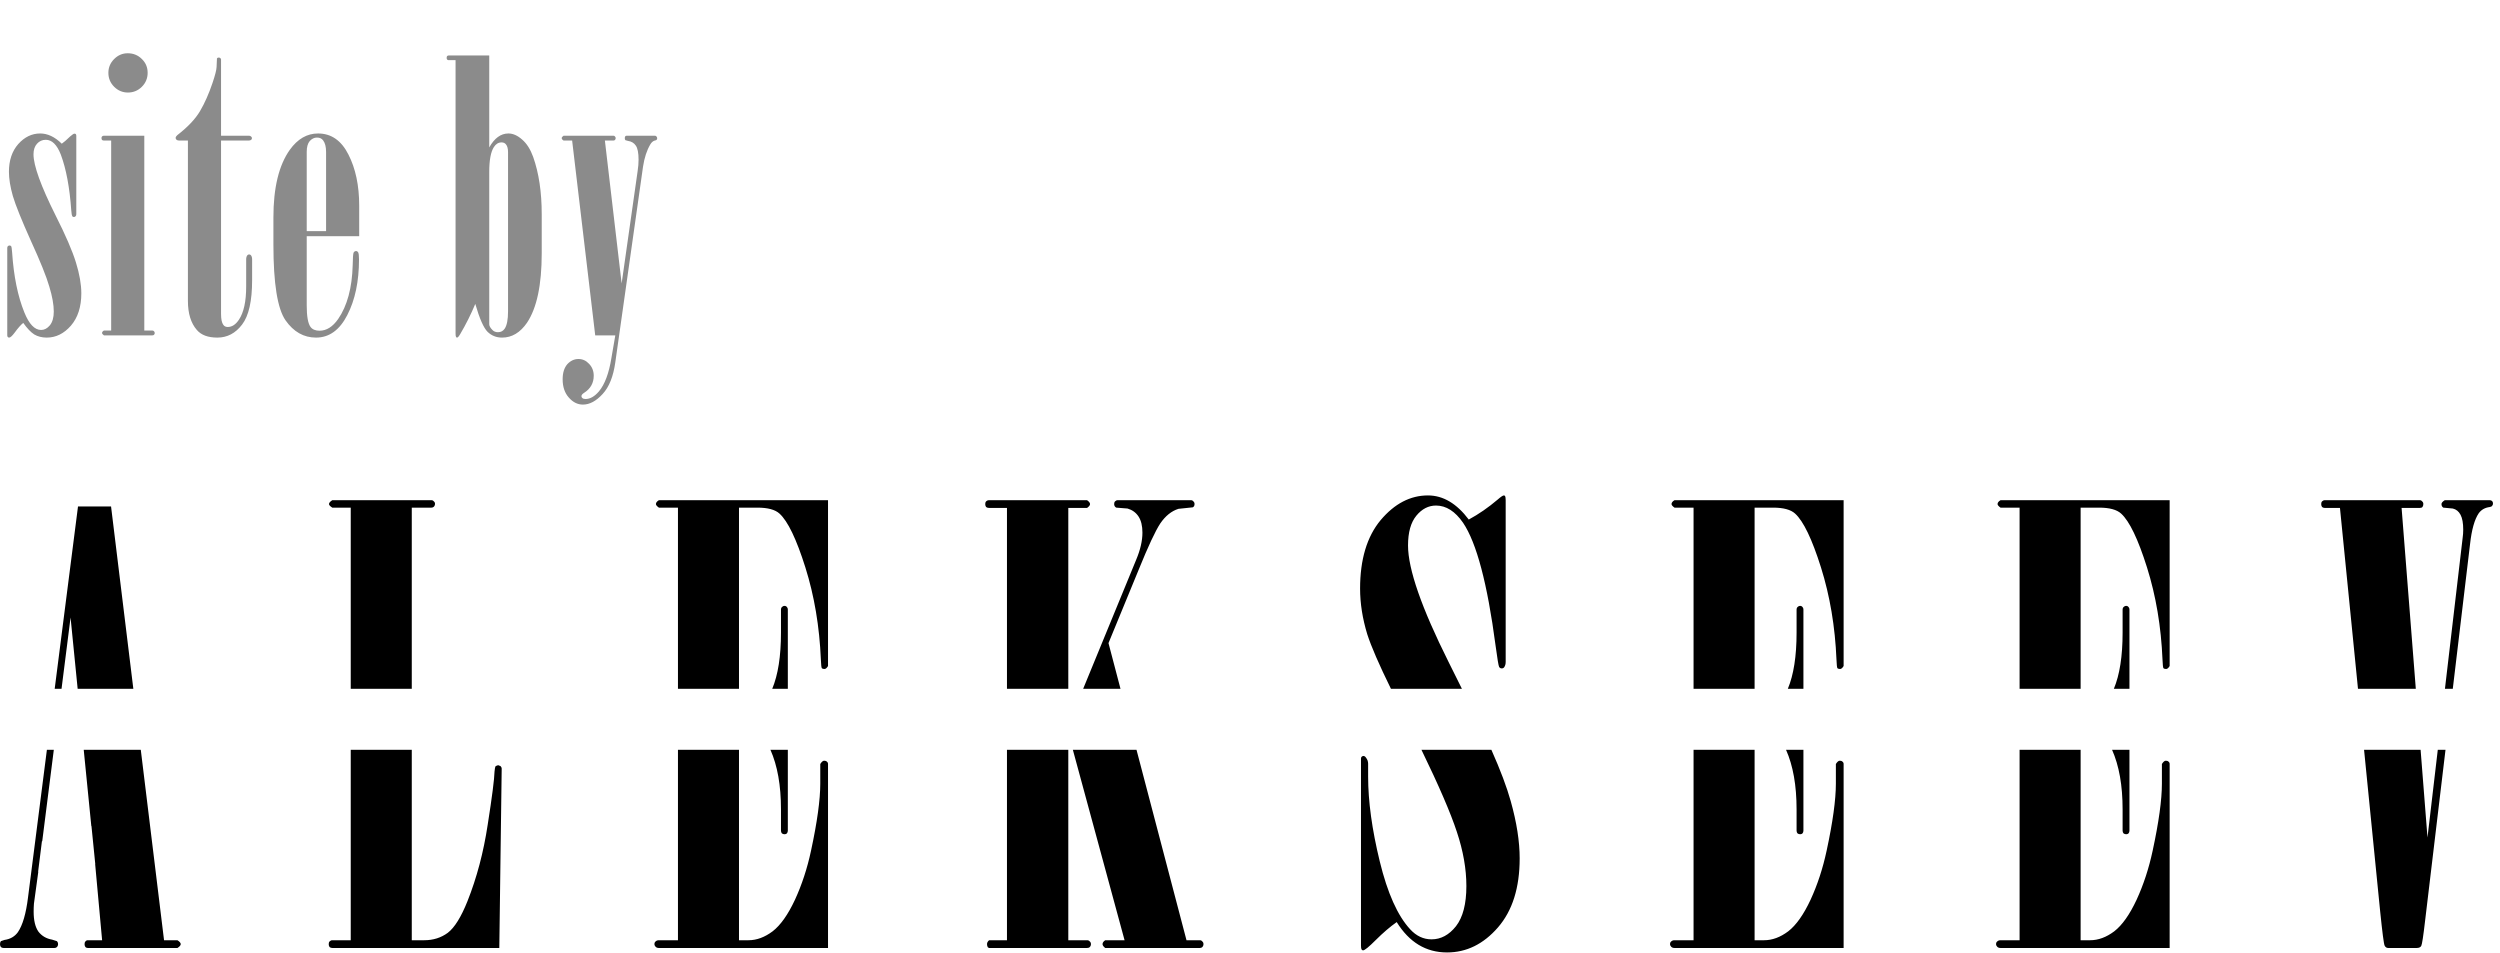 <?xml version="1.0" encoding="UTF-8"?> <svg xmlns="http://www.w3.org/2000/svg" width="328" height="125" viewBox="0 0 328 125" fill="none"> <path d="M3.052 42.364C2.743 42.608 2.368 43.032 1.929 43.634C1.603 44.073 1.359 44.293 1.196 44.293C1.131 44.293 1.074 44.269 1.025 44.22C0.977 44.171 0.952 44.098 0.952 44V32.55C0.952 32.436 0.977 32.355 1.025 32.306C1.09 32.241 1.164 32.208 1.245 32.208C1.343 32.208 1.416 32.241 1.465 32.306C1.514 32.371 1.554 32.631 1.587 33.087C1.798 36.245 2.336 38.881 3.198 40.997C3.817 42.527 4.549 43.292 5.396 43.292C5.819 43.292 6.201 43.089 6.543 42.682C6.885 42.258 7.056 41.656 7.056 40.875C7.056 39.98 6.86 38.889 6.47 37.603C6.095 36.301 5.29 34.3 4.053 31.598C2.832 28.88 2.043 26.918 1.685 25.714C1.343 24.509 1.172 23.451 1.172 22.54C1.172 21.043 1.579 19.83 2.393 18.902C3.223 17.975 4.183 17.511 5.273 17.511C6.25 17.511 7.194 17.958 8.105 18.854C8.35 18.691 8.716 18.373 9.204 17.901C9.481 17.657 9.668 17.535 9.766 17.535C9.831 17.535 9.888 17.551 9.937 17.584C9.985 17.649 10.01 17.722 10.01 17.804V28.106C10.01 28.22 9.977 28.31 9.912 28.375C9.847 28.44 9.774 28.473 9.692 28.473C9.595 28.473 9.521 28.432 9.473 28.351C9.424 28.269 9.383 28.025 9.351 27.618C9.139 24.607 8.683 22.166 7.983 20.294C7.479 18.992 6.82 18.341 6.006 18.341C5.55 18.341 5.168 18.512 4.858 18.854C4.549 19.195 4.395 19.659 4.395 20.245C4.395 21.726 5.363 24.404 7.3 28.277C8.602 30.849 9.489 32.9 9.961 34.43C10.433 35.96 10.669 37.31 10.669 38.482C10.669 40.257 10.213 41.672 9.302 42.73C8.39 43.772 7.332 44.293 6.128 44.293C5.509 44.293 4.964 44.155 4.492 43.878C4.036 43.585 3.556 43.08 3.052 42.364ZM14.22 9.552C14.22 8.852 14.472 8.25 14.977 7.745C15.481 7.241 16.075 6.988 16.759 6.988C17.491 6.988 18.11 7.241 18.614 7.745C19.119 8.233 19.371 8.836 19.371 9.552C19.371 10.268 19.119 10.878 18.614 11.383C18.11 11.887 17.499 12.14 16.783 12.14C16.083 12.14 15.481 11.887 14.977 11.383C14.472 10.878 14.22 10.268 14.22 9.552ZM14.586 18.439H13.634C13.536 18.439 13.455 18.414 13.39 18.365C13.341 18.3 13.316 18.219 13.316 18.121C13.316 18.023 13.341 17.95 13.39 17.901C13.455 17.836 13.536 17.804 13.634 17.804H18.932V43.365H19.981C20.079 43.365 20.152 43.398 20.201 43.463C20.266 43.512 20.299 43.593 20.299 43.707C20.299 43.788 20.266 43.862 20.201 43.927C20.152 43.976 20.079 44 19.981 44H13.634C13.471 43.886 13.39 43.78 13.39 43.683C13.39 43.569 13.471 43.463 13.634 43.365H14.586V18.439ZM24.655 18.439H23.508C23.361 18.439 23.247 18.406 23.166 18.341C23.085 18.276 23.044 18.194 23.044 18.097C23.044 17.983 23.117 17.861 23.264 17.73C24.631 16.672 25.624 15.623 26.242 14.581C26.861 13.523 27.406 12.294 27.878 10.895C28.22 9.885 28.399 9.186 28.415 8.795L28.464 7.672C28.513 7.59 28.586 7.55 28.684 7.55C28.781 7.55 28.855 7.574 28.903 7.623C28.968 7.672 29.001 7.737 29.001 7.818V17.804H32.639C32.769 17.804 32.867 17.836 32.932 17.901C33.013 17.966 33.054 18.04 33.054 18.121C33.054 18.219 33.021 18.292 32.956 18.341C32.875 18.406 32.769 18.439 32.639 18.439H29.001V41.168C29.001 41.868 29.099 42.348 29.294 42.608C29.424 42.804 29.619 42.901 29.88 42.901C30.433 42.901 30.922 42.584 31.345 41.949C31.98 41.005 32.297 39.557 32.297 37.603V34.039C32.297 33.811 32.346 33.632 32.443 33.502C32.508 33.421 32.59 33.38 32.688 33.38C32.785 33.38 32.867 33.421 32.932 33.502C33.029 33.632 33.078 33.811 33.078 34.039V36.749C33.078 39.5 32.639 41.445 31.76 42.584C30.897 43.723 29.815 44.293 28.513 44.293C27.292 44.293 26.397 43.959 25.827 43.292C25.046 42.397 24.655 41.127 24.655 39.483V18.439ZM40.242 30.987V40.069C40.242 41.485 40.405 42.421 40.73 42.877C40.975 43.219 41.373 43.39 41.927 43.39C42.838 43.39 43.652 42.877 44.368 41.852C45.556 40.126 46.191 37.774 46.273 34.796C46.289 33.819 46.329 33.266 46.395 33.136C46.476 33.005 46.582 32.94 46.712 32.94C46.826 32.94 46.915 32.989 46.98 33.087C47.062 33.217 47.102 33.526 47.102 34.015C47.102 36.912 46.59 39.353 45.565 41.339C44.555 43.308 43.188 44.293 41.463 44.293C39.852 44.293 38.517 43.536 37.459 42.023C36.401 40.492 35.872 37.188 35.872 32.11V28.521C35.872 24.631 36.588 21.677 38.02 19.659C39.046 18.227 40.283 17.511 41.731 17.511C43.457 17.511 44.783 18.43 45.711 20.27C46.655 22.109 47.127 24.347 47.127 26.983V30.987H40.242ZM42.781 30.328V19.928C42.781 19.26 42.651 18.756 42.391 18.414C42.212 18.17 41.943 18.048 41.585 18.048C41.227 18.048 40.91 18.203 40.633 18.512C40.372 18.821 40.242 19.293 40.242 19.928V30.328H42.781ZM59.77 7.892H58.843C58.778 7.892 58.721 7.867 58.672 7.818C58.623 7.77 58.599 7.696 58.599 7.599C58.599 7.485 58.623 7.403 58.672 7.354C58.721 7.306 58.778 7.281 58.843 7.281H64.189V19.342C64.873 18.121 65.711 17.511 66.704 17.511C67.306 17.511 67.909 17.779 68.511 18.316C69.113 18.837 69.593 19.594 69.951 20.587C70.7 22.703 71.074 25.209 71.074 28.106V33.233C71.074 37.384 70.431 40.419 69.145 42.34C68.25 43.642 67.16 44.293 65.874 44.293C65.125 44.293 64.491 44.041 63.97 43.536C63.449 43.015 62.912 41.795 62.358 39.874C61.789 41.241 61.13 42.56 60.381 43.829C60.202 44.138 60.063 44.293 59.966 44.293C59.917 44.293 59.876 44.269 59.844 44.22C59.795 44.155 59.77 44.016 59.77 43.805V7.892ZM66.655 19.977C66.655 19.505 66.566 19.163 66.387 18.951C66.257 18.772 66.061 18.683 65.801 18.683C65.394 18.683 65.06 18.886 64.8 19.293C64.393 19.912 64.189 21.002 64.189 22.564V42.535C64.189 42.763 64.328 43.015 64.605 43.292C64.784 43.487 65.028 43.585 65.337 43.585C65.711 43.585 66.004 43.43 66.216 43.121C66.509 42.682 66.655 41.925 66.655 40.851V19.977ZM75.064 18.439H73.941C73.779 18.341 73.697 18.235 73.697 18.121C73.697 18.023 73.779 17.918 73.941 17.804H80.484C80.566 17.804 80.631 17.836 80.68 17.901C80.745 17.966 80.777 18.04 80.777 18.121C80.777 18.219 80.745 18.3 80.68 18.365C80.631 18.414 80.566 18.439 80.484 18.439H79.361L81.559 37.188L83.658 22.442C83.74 21.905 83.78 21.409 83.78 20.953C83.78 20.058 83.658 19.439 83.414 19.098C83.186 18.756 82.844 18.552 82.389 18.487L82.047 18.39C81.998 18.325 81.974 18.243 81.974 18.145C81.974 18.032 81.99 17.95 82.022 17.901C82.071 17.836 82.136 17.804 82.218 17.804H85.904C86.002 17.804 86.075 17.836 86.124 17.901C86.189 17.966 86.222 18.048 86.222 18.145C86.222 18.227 86.197 18.292 86.148 18.341C86.116 18.39 86.034 18.422 85.904 18.439C85.676 18.504 85.481 18.674 85.318 18.951C84.863 19.716 84.545 20.685 84.366 21.856L80.728 47.54C80.468 49.395 79.915 50.779 79.068 51.69C78.222 52.618 77.359 53.082 76.481 53.082C75.781 53.082 75.162 52.773 74.625 52.154C74.088 51.552 73.819 50.755 73.819 49.762C73.819 48.915 74.023 48.256 74.43 47.784C74.853 47.328 75.341 47.101 75.894 47.101C76.432 47.101 76.895 47.312 77.286 47.735C77.693 48.158 77.897 48.679 77.897 49.298C77.897 50.258 77.473 51.007 76.627 51.544C76.399 51.69 76.285 51.837 76.285 51.983C76.285 52.081 76.326 52.162 76.407 52.227C76.505 52.309 76.643 52.35 76.822 52.35C77.424 52.35 78.01 52.016 78.58 51.349C79.345 50.437 79.89 48.98 80.216 46.978L80.728 44H78.092L75.064 18.439Z" fill="#8B8B8B"></path> <path fill-rule="evenodd" clip-rule="evenodd" d="M10.234 66.445H14.57L17.494 90.375H10.189L9.258 81.016L8.073 90.375H7.175L10.234 66.445ZM10.985 98.375H18.471L21.523 123.359H23.281C23.568 123.542 23.711 123.711 23.711 123.867C23.711 124.023 23.568 124.193 23.281 124.375H11.523C11.393 124.375 11.289 124.336 11.211 124.258C11.133 124.154 11.094 124.023 11.094 123.867C11.094 123.711 11.133 123.594 11.211 123.516C11.289 123.411 11.393 123.359 11.523 123.359H13.398L12.485 113.377L12.5 113.375L12 108.375L11.98 108.381L10.985 98.375ZM5.542 110.362L7.06 98.375H6.152L3.672 117.773C3.411 119.883 2.969 121.393 2.344 122.305C1.927 122.878 1.341 123.216 0.586 123.32L0.117 123.477C0.039 123.581 0 123.711 0 123.867C0 124.023 0.039 124.154 0.117 124.258C0.221 124.336 0.339 124.375 0.469 124.375H7.148C7.279 124.375 7.383 124.336 7.461 124.258C7.565 124.154 7.617 124.023 7.617 123.867C7.617 123.711 7.565 123.581 7.461 123.477L6.836 123.281C6.081 123.151 5.482 122.799 5.039 122.227C4.622 121.628 4.414 120.755 4.414 119.609C4.414 119.245 4.427 118.893 4.453 118.555L5.025 114.372L5 114.375L5.5 110.375L5.542 110.362ZM54.025 98.375H46.017V123.359H43.595C43.465 123.359 43.348 123.411 43.244 123.516C43.166 123.594 43.127 123.711 43.127 123.867C43.127 124.023 43.166 124.154 43.244 124.258C43.348 124.336 43.465 124.375 43.595 124.375H65.509L65.822 100.859C65.822 100.729 65.77 100.612 65.666 100.508L65.353 100.391L65.041 100.508C64.963 100.612 64.91 100.846 64.884 101.211C64.858 102.227 64.559 104.557 63.986 108.203C63.439 111.823 62.554 115.169 61.33 118.242C60.496 120.326 59.637 121.706 58.752 122.383C57.866 123.034 56.837 123.359 55.666 123.359H54.025V98.375ZM46.017 90.375H54.025V66.602H56.603C56.733 66.602 56.837 66.562 56.916 66.484C57.02 66.38 57.072 66.25 57.072 66.094C57.072 65.963 57.02 65.859 56.916 65.781C56.837 65.677 56.733 65.625 56.603 65.625H43.595C43.309 65.807 43.166 65.977 43.166 66.133C43.166 66.263 43.309 66.419 43.595 66.602H46.017V90.375ZM88.948 123.359V98.375H96.956V123.359H98.206C99.274 123.359 100.329 122.969 101.37 122.188C102.412 121.38 103.389 120 104.3 118.047C105.211 116.068 105.915 113.919 106.409 111.602C107.217 107.852 107.62 104.922 107.62 102.812V100.234C107.803 99.948 107.972 99.805 108.128 99.805C108.284 99.805 108.402 99.844 108.48 99.922C108.584 100 108.636 100.104 108.636 100.234V124.375H86.448C86.266 124.375 86.123 124.323 86.019 124.219C85.915 124.115 85.862 123.997 85.862 123.867C85.862 123.711 85.915 123.594 86.019 123.516C86.123 123.411 86.266 123.359 86.448 123.359H88.948ZM102.464 106.172C102.464 103.053 102.004 100.454 101.082 98.375H103.363V108.984C103.363 109.115 103.323 109.232 103.245 109.336C103.167 109.414 103.063 109.453 102.933 109.453C102.803 109.453 102.685 109.414 102.581 109.336C102.503 109.232 102.464 109.115 102.464 108.984V106.172ZM132.114 123.359V98.375H140.161V123.359H142.622C142.778 123.359 142.895 123.411 142.973 123.516C143.078 123.594 143.13 123.711 143.13 123.867C143.13 124.023 143.078 124.154 142.973 124.258C142.895 124.336 142.778 124.375 142.622 124.375H129.77L129.614 124.297C129.536 124.193 129.497 124.049 129.497 123.867C129.497 123.685 129.588 123.516 129.77 123.359H132.114ZM147.544 123.359L140.759 98.375H149.11L155.669 123.359H157.427C157.557 123.359 157.661 123.411 157.739 123.516C157.843 123.594 157.895 123.711 157.895 123.867C157.895 124.023 157.843 124.154 157.739 124.258C157.661 124.336 157.557 124.375 157.427 124.375H145.005C144.77 124.193 144.653 124.023 144.653 123.867C144.653 123.685 144.77 123.516 145.005 123.359H147.544ZM191.139 109.141C190.326 106.661 188.777 103.073 186.494 98.375H195.67C196.854 101.037 197.7 103.284 198.209 105.117C198.991 107.904 199.381 110.404 199.381 112.617C199.381 116.471 198.431 119.492 196.53 121.68C194.629 123.867 192.402 124.961 189.85 124.961C187.09 124.961 184.889 123.633 183.248 120.977C182.363 121.602 181.452 122.383 180.514 123.32C179.603 124.232 179.043 124.688 178.834 124.688C178.756 124.688 178.691 124.648 178.639 124.57C178.587 124.492 178.561 124.323 178.561 124.062V99.531C178.561 99.427 178.587 99.349 178.639 99.297C178.717 99.219 178.795 99.18 178.873 99.18C179.004 99.18 179.121 99.258 179.225 99.414C179.407 99.648 179.498 99.909 179.498 100.195V101.875C179.498 105.13 180.006 108.841 181.022 113.008C182.038 117.174 183.366 120.143 185.006 121.914C185.814 122.799 186.751 123.242 187.819 123.242C189.043 123.242 190.11 122.669 191.022 121.523C191.933 120.352 192.389 118.594 192.389 116.25C192.389 114.01 191.972 111.641 191.139 109.141ZM182.493 90.375H191.805L190.045 86.836C186.504 79.753 184.733 74.662 184.733 71.562C184.733 69.844 185.097 68.542 185.827 67.656C186.556 66.771 187.415 66.328 188.405 66.328C189.733 66.328 190.918 67.083 191.959 68.594C193.73 71.224 195.149 76.588 196.217 84.688C196.452 86.432 196.608 87.37 196.686 87.5C196.764 87.63 196.881 87.695 197.038 87.695C197.168 87.695 197.272 87.643 197.35 87.539C197.48 87.357 197.545 87.122 197.545 86.836V65.625C197.545 65.365 197.519 65.182 197.467 65.078C197.415 65.026 197.363 65 197.311 65C197.181 65 196.907 65.182 196.491 65.547C195.267 66.588 194.004 67.461 192.702 68.164C191.113 66.055 189.329 65 187.35 65C185.032 65 182.962 66.081 181.139 68.242C179.342 70.404 178.444 73.398 178.444 77.227C178.444 79.154 178.756 81.146 179.381 83.203C179.894 84.803 180.931 87.193 182.493 90.375ZM222.195 123.359V98.375H230.203V123.359H231.453C232.521 123.359 233.576 122.969 234.617 122.188C235.659 121.38 236.635 120 237.547 118.047C238.458 116.068 239.161 113.919 239.656 111.602C240.464 107.852 240.867 104.922 240.867 102.812V100.234C241.049 99.948 241.219 99.805 241.375 99.805C241.531 99.805 241.648 99.844 241.727 99.922C241.831 100 241.883 100.104 241.883 100.234V124.375H219.695C219.513 124.375 219.37 124.323 219.266 124.219C219.161 124.115 219.109 123.997 219.109 123.867C219.109 123.711 219.161 123.594 219.266 123.516C219.37 123.411 219.513 123.359 219.695 123.359H222.195ZM235.711 106.172C235.711 103.053 235.25 100.454 234.329 98.375H236.609V108.984C236.609 109.115 236.57 109.232 236.492 109.336C236.414 109.414 236.31 109.453 236.18 109.453C236.049 109.453 235.932 109.414 235.828 109.336C235.75 109.232 235.711 109.115 235.711 108.984V106.172ZM264.97 123.359V98.375H272.978V123.359H274.228C275.296 123.359 276.351 122.969 277.392 122.188C278.434 121.38 279.41 120 280.322 118.047C281.233 116.068 281.936 113.919 282.431 111.602C283.239 107.852 283.642 104.922 283.642 102.812V100.234C283.824 99.948 283.994 99.805 284.15 99.805C284.306 99.805 284.423 99.844 284.502 99.922C284.606 100 284.658 100.104 284.658 100.234V124.375H262.47C262.288 124.375 262.145 124.323 262.041 124.219C261.936 124.115 261.884 123.997 261.884 123.867C261.884 123.711 261.936 123.594 262.041 123.516C262.145 123.411 262.288 123.359 262.47 123.359H264.97ZM278.486 106.172C278.486 103.053 278.025 100.454 277.104 98.375H279.384V108.984C279.384 109.115 279.345 109.232 279.267 109.336C279.189 109.414 279.085 109.453 278.955 109.453C278.824 109.453 278.707 109.414 278.603 109.336C278.525 109.232 278.486 109.115 278.486 108.984V106.172ZM312.277 119.57L310.165 98.375H317.583L318.487 109.883L319.837 98.375H320.85L318.175 120.781C317.941 122.812 317.771 123.919 317.667 124.102C317.563 124.284 317.368 124.375 317.081 124.375H313.331C313.123 124.375 312.967 124.271 312.862 124.062C312.758 123.854 312.563 122.357 312.277 119.57ZM309.368 90.375H316.954L315.089 66.641H317.472C317.628 66.641 317.745 66.602 317.823 66.523C317.902 66.419 317.941 66.289 317.941 66.133C317.941 65.977 317.889 65.859 317.784 65.781C317.706 65.677 317.602 65.625 317.472 65.625H305.011C304.881 65.625 304.764 65.677 304.659 65.781C304.581 65.859 304.542 65.977 304.542 66.133C304.542 66.289 304.581 66.419 304.659 66.523C304.764 66.602 304.881 66.641 305.011 66.641H307.003L309.368 90.375ZM321.805 90.375H320.776L323.097 70.586C323.149 70.221 323.175 69.857 323.175 69.492C323.175 68.633 323.058 67.982 322.823 67.539C322.589 67.096 322.251 66.823 321.808 66.719L320.558 66.602C320.402 66.497 320.323 66.341 320.323 66.133C320.323 65.977 320.467 65.807 320.753 65.625H326.652C326.782 65.625 326.886 65.664 326.964 65.742C327.042 65.82 327.081 65.924 327.081 66.055C327.081 66.185 327.042 66.289 326.964 66.367C326.912 66.445 326.808 66.497 326.652 66.523C326.027 66.602 325.545 66.875 325.206 67.344C324.659 68.151 324.282 69.492 324.073 71.367L321.805 90.375ZM277.337 90.375H279.384V79.961C279.384 79.831 279.345 79.727 279.267 79.648C279.189 79.544 279.085 79.492 278.955 79.492C278.824 79.492 278.707 79.544 278.603 79.648C278.525 79.727 278.486 79.831 278.486 79.961V83.008C278.486 86.086 278.103 88.541 277.337 90.375ZM264.97 90.375H272.978V66.602H275.4C276.754 66.602 277.718 66.862 278.291 67.383C279.384 68.372 280.517 70.729 281.689 74.453C282.861 78.177 283.538 82.201 283.72 86.523C283.746 87.174 283.785 87.552 283.837 87.656C283.916 87.734 284.033 87.773 284.189 87.773C284.345 87.773 284.502 87.643 284.658 87.383V65.625H262.47C262.21 65.781 262.08 65.951 262.08 66.133C262.08 66.263 262.21 66.419 262.47 66.602H264.97V90.375ZM234.562 90.375H236.609V79.961C236.609 79.831 236.57 79.727 236.492 79.648C236.414 79.544 236.31 79.492 236.18 79.492C236.049 79.492 235.932 79.544 235.828 79.648C235.75 79.727 235.711 79.831 235.711 79.961V83.008C235.711 86.086 235.328 88.541 234.562 90.375ZM222.195 90.375H230.203V66.602H232.625C233.979 66.602 234.943 66.862 235.516 67.383C236.609 68.372 237.742 70.729 238.914 74.453C240.086 78.177 240.763 82.201 240.945 86.523C240.971 87.174 241.01 87.552 241.062 87.656C241.141 87.734 241.258 87.773 241.414 87.773C241.57 87.773 241.727 87.643 241.883 87.383V65.625H219.695C219.435 65.781 219.305 65.951 219.305 66.133C219.305 66.263 219.435 66.419 219.695 66.602H222.195V90.375ZM142.109 90.375H147.01L145.434 84.375L149.419 74.688C150.643 71.667 151.58 69.662 152.231 68.672C152.908 67.682 153.703 67.044 154.614 66.758L156.489 66.562C156.645 66.484 156.723 66.341 156.723 66.133C156.723 65.977 156.671 65.859 156.567 65.781C156.489 65.677 156.385 65.625 156.255 65.625H146.645C146.515 65.625 146.398 65.677 146.294 65.781C146.216 65.859 146.177 65.977 146.177 66.133C146.177 66.341 146.268 66.497 146.45 66.602L147.934 66.719C148.559 66.901 149.041 67.253 149.38 67.773C149.718 68.294 149.887 68.997 149.887 69.883C149.887 70.951 149.614 72.135 149.067 73.438L142.109 90.375ZM132.114 90.375H140.161V66.641H142.622C142.882 66.458 143.012 66.289 143.012 66.133C143.012 65.977 142.882 65.807 142.622 65.625H129.77C129.614 65.625 129.484 65.677 129.38 65.781C129.302 65.859 129.262 65.977 129.262 66.133C129.262 66.289 129.302 66.419 129.38 66.523C129.484 66.602 129.614 66.641 129.77 66.641H132.114V90.375ZM101.315 90.375H103.363V79.961C103.363 79.831 103.323 79.727 103.245 79.648C103.167 79.544 103.063 79.492 102.933 79.492C102.803 79.492 102.685 79.544 102.581 79.648C102.503 79.727 102.464 79.831 102.464 79.961V83.008C102.464 86.086 102.081 88.541 101.315 90.375ZM88.948 90.375H96.956V66.602H99.378C100.732 66.602 101.696 66.862 102.269 67.383C103.363 68.372 104.495 70.729 105.667 74.453C106.839 78.177 107.516 82.201 107.698 86.523C107.724 87.174 107.764 87.552 107.816 87.656C107.894 87.734 108.011 87.773 108.167 87.773C108.323 87.773 108.48 87.643 108.636 87.383V65.625H86.448C86.188 65.781 86.058 65.951 86.058 66.133C86.058 66.263 86.188 66.419 86.448 66.602H88.948V90.375Z" fill="black"></path> </svg> 